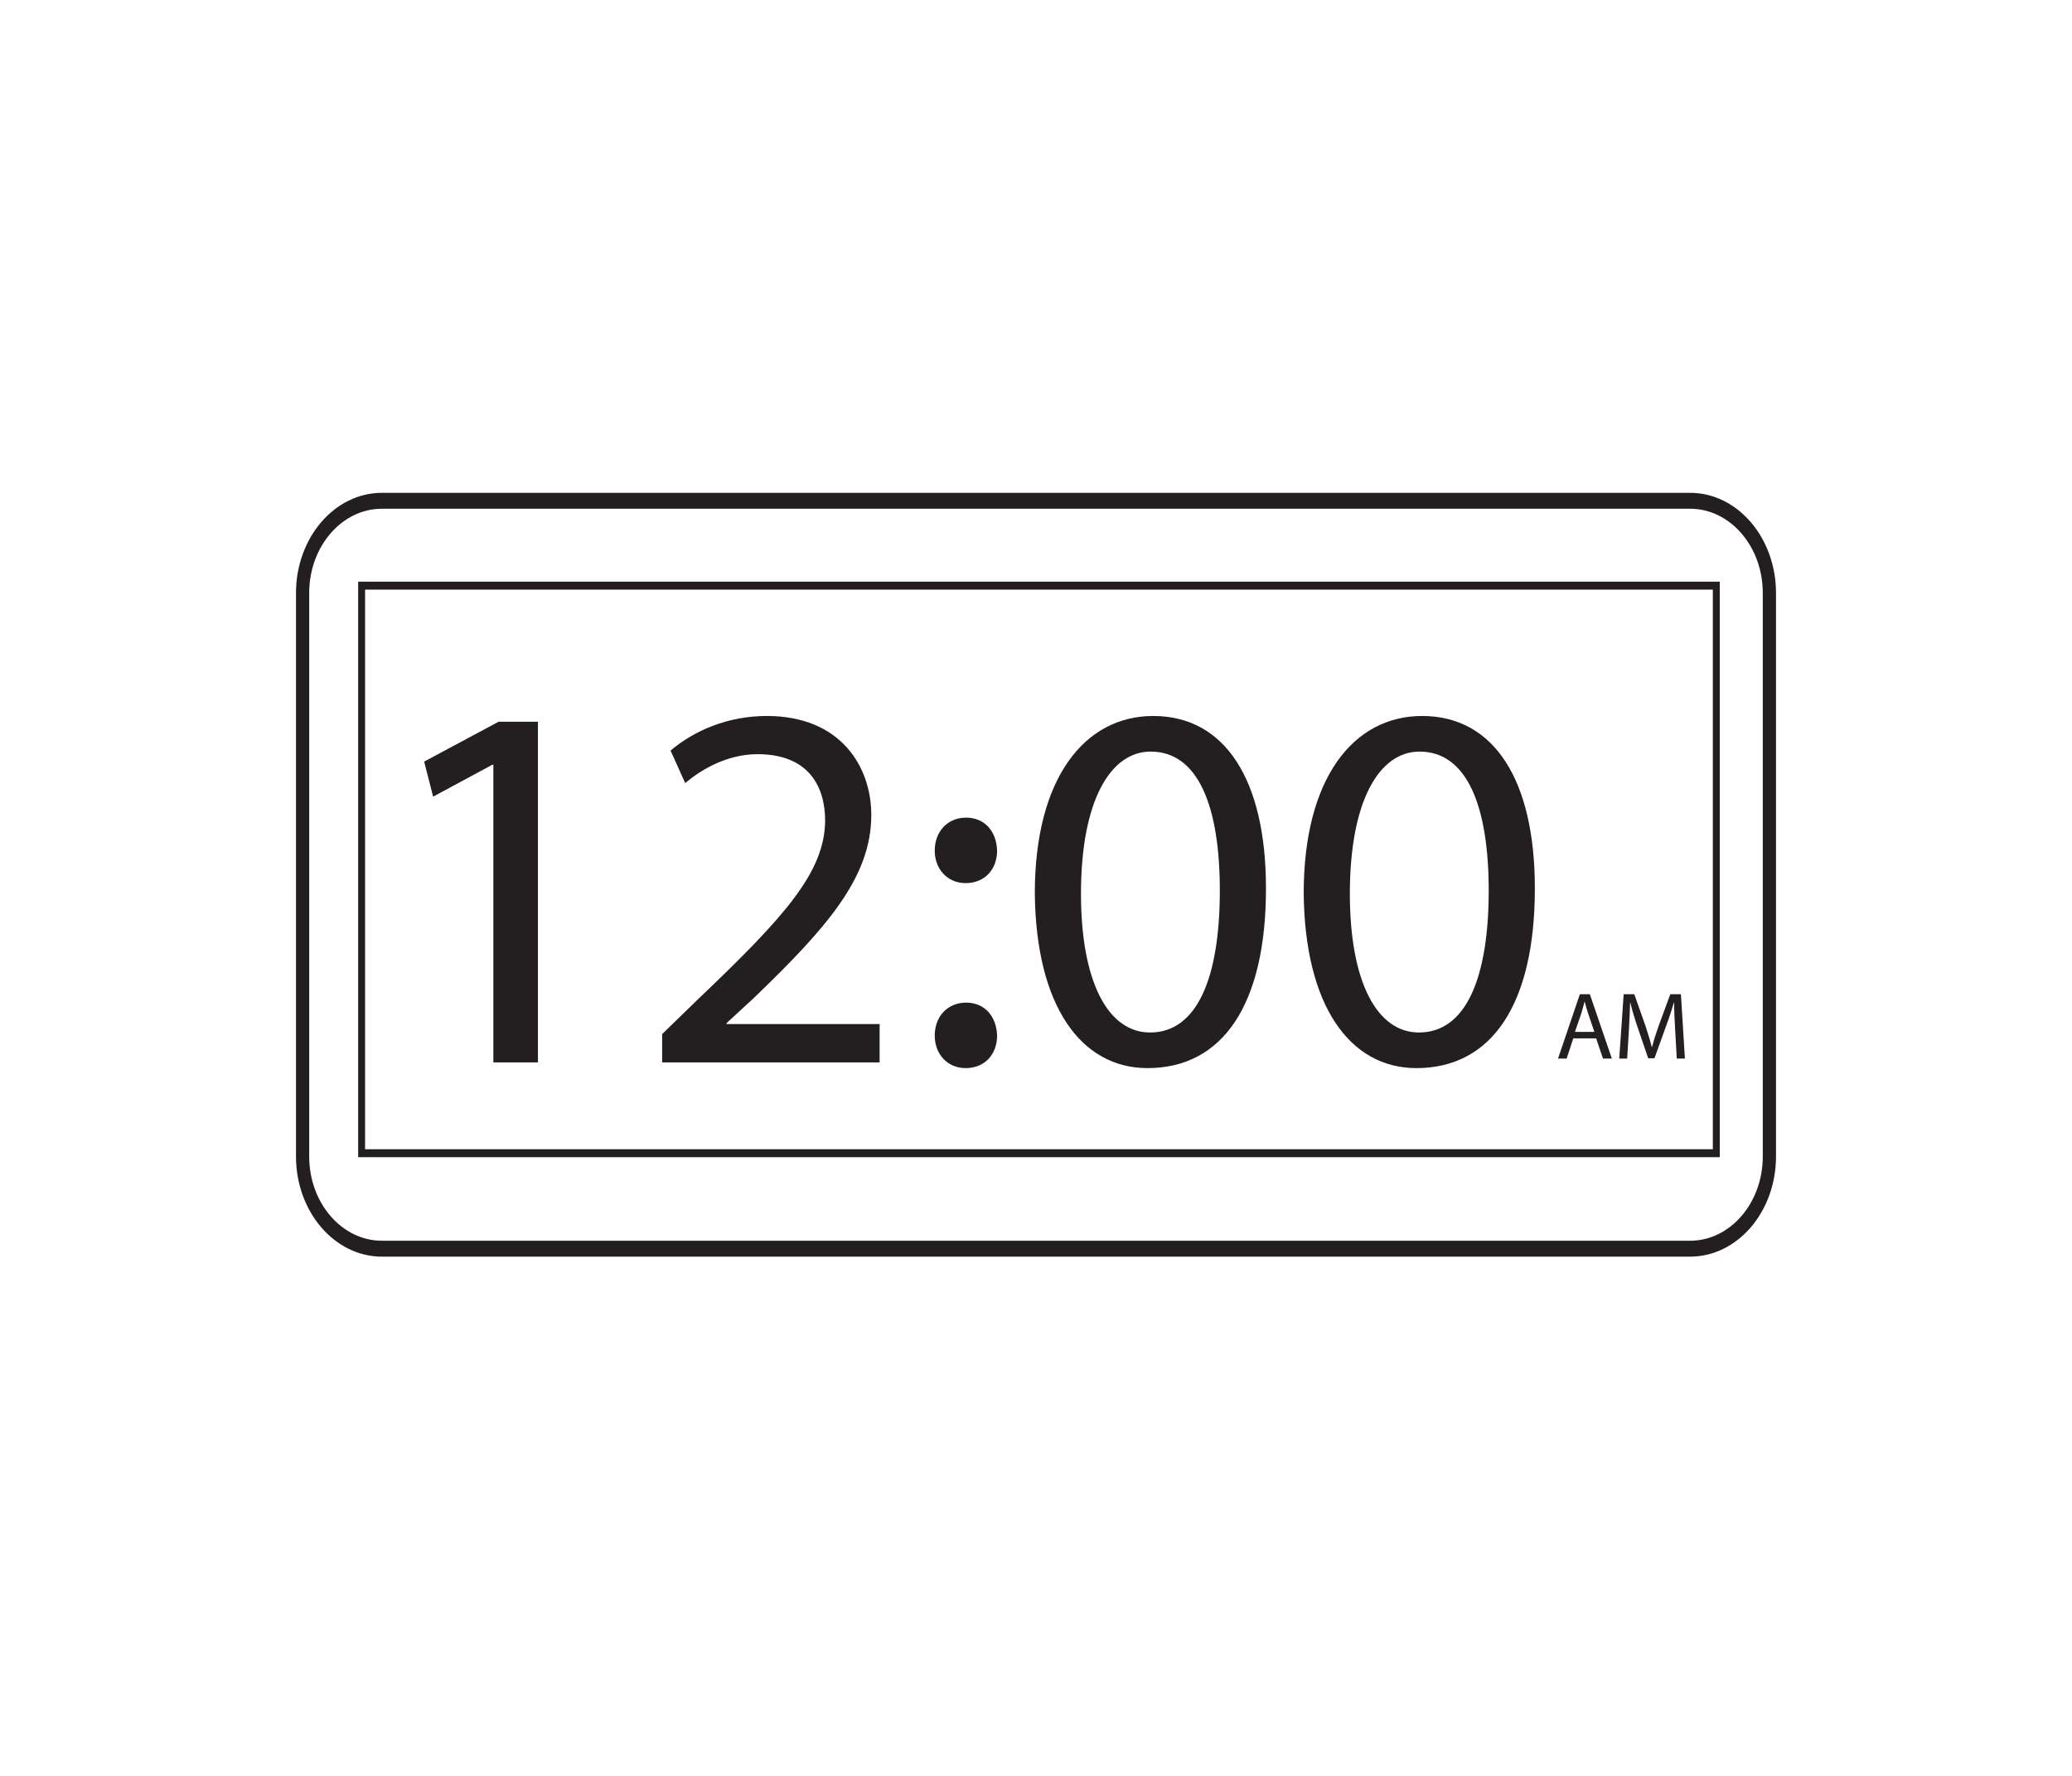<?xml version="1.0" encoding="UTF-8"?>
<svg xmlns="http://www.w3.org/2000/svg" xmlns:xlink="http://www.w3.org/1999/xlink" width="350pt" height="300pt" viewBox="0 0 350 300" version="1.1">
<defs>
<g>
<symbol overflow="visible" id="glyph0-0">
<path style="stroke:none;" d="M 0 0 L 8.062 0 L 8.062 -11.281 L 0 -11.281 Z M 4.031 -6.375 L 1.297 -10.484 L 6.766 -10.484 Z M 4.516 -5.641 L 7.25 -9.75 L 7.25 -1.531 Z M 1.297 -0.812 L 4.031 -4.922 L 6.766 -0.812 Z M 0.812 -9.75 L 3.547 -5.641 L 0.812 -1.531 Z M 0.812 -9.75 "/>
</symbol>
<symbol overflow="visible" id="glyph0-1">
<path style="stroke:none;" d="M 6.844 -3.422 L 8 0 L 9.5 0 L 5.781 -10.875 L 4.094 -10.875 L 0.406 0 L 1.859 0 L 2.984 -3.422 Z M 3.266 -4.516 L 4.344 -7.656 C 4.547 -8.328 4.719 -8.984 4.891 -9.625 L 4.922 -9.625 C 5.078 -9 5.234 -8.359 5.484 -7.641 L 6.547 -4.516 Z M 3.266 -4.516 "/>
</symbol>
<symbol overflow="visible" id="glyph0-2">
<path style="stroke:none;" d="M 10.656 0 L 12.031 0 L 11.359 -10.875 L 9.562 -10.875 L 7.625 -5.609 C 7.141 -4.234 6.75 -3.047 6.484 -1.953 L 6.438 -1.953 C 6.156 -3.078 5.781 -4.266 5.344 -5.609 L 3.484 -10.875 L 1.688 -10.875 L 0.938 0 L 2.281 0 L 2.562 -4.656 C 2.656 -6.281 2.734 -8.109 2.781 -9.469 L 2.812 -9.469 C 3.109 -8.172 3.547 -6.766 4.062 -5.234 L 5.828 -0.062 L 6.891 -0.062 L 8.797 -5.344 C 9.359 -6.844 9.797 -8.188 10.172 -9.469 L 10.219 -9.469 C 10.203 -8.109 10.297 -6.281 10.391 -4.766 Z M 10.656 0 "/>
</symbol>
<symbol overflow="visible" id="glyph1-0">
<path style="stroke:none;" d="M 0 0 L 44.266 0 L 44.266 -61.969 L 0 -61.969 Z M 22.141 -34.969 L 7.078 -57.547 L 37.188 -57.547 Z M 24.781 -30.984 L 39.844 -53.562 L 39.844 -8.406 Z M 7.078 -4.422 L 22.141 -27 L 37.188 -4.422 Z M 4.422 -53.562 L 19.484 -30.984 L 4.422 -8.406 Z M 4.422 -53.562 "/>
</symbol>
<symbol overflow="visible" id="glyph1-1">
<path style="stroke:none;" d="M 20.891 0 L 28.422 0 L 28.422 -57.547 L 21.781 -57.547 L 9.203 -50.812 L 10.719 -44.891 L 20.719 -50.281 L 20.891 -50.281 Z M 20.891 0 "/>
</symbol>
<symbol overflow="visible" id="glyph1-2">
<path style="stroke:none;" d="M 40.719 0 L 40.719 -6.469 L 14.875 -6.469 L 14.875 -6.641 L 19.484 -10.891 C 31.609 -22.578 39.312 -31.156 39.312 -41.781 C 39.312 -50.016 34.078 -58.516 21.688 -58.516 C 15.047 -58.516 9.391 -56.047 5.406 -52.672 L 7.875 -47.188 C 10.531 -49.406 14.875 -52.062 20.094 -52.062 C 28.688 -52.062 31.516 -46.656 31.516 -40.812 C 31.422 -32.141 24.781 -24.703 10.094 -10.719 L 3.984 -4.781 L 3.984 0 Z M 40.719 0 "/>
</symbol>
<symbol overflow="visible" id="glyph1-3">
<path style="stroke:none;" d="M 9.828 -30.281 C 13.109 -30.281 15.141 -32.672 15.141 -35.766 C 15.047 -39.047 13.016 -41.344 9.922 -41.344 C 6.812 -41.344 4.609 -39.047 4.609 -35.766 C 4.609 -32.672 6.734 -30.281 9.828 -30.281 Z M 9.828 0.969 C 13.109 0.969 15.141 -1.422 15.141 -4.516 C 15.047 -7.797 13.016 -10.094 9.922 -10.094 C 6.812 -10.094 4.609 -7.797 4.609 -4.516 C 4.609 -1.422 6.734 0.969 9.828 0.969 Z M 9.828 0.969 "/>
</symbol>
<symbol overflow="visible" id="glyph1-4">
<path style="stroke:none;" d="M 23.188 -58.516 C 11.516 -58.516 3.188 -47.891 3.188 -28.594 C 3.359 -9.562 10.984 0.969 22.219 0.969 C 34.969 0.969 42.234 -9.828 42.234 -29.391 C 42.234 -47.719 35.328 -58.516 23.188 -58.516 Z M 22.75 -52.5 C 30.812 -52.5 34.438 -43.203 34.438 -29.031 C 34.438 -14.344 30.625 -5.047 22.656 -5.047 C 15.578 -5.047 10.984 -13.547 10.984 -28.5 C 10.984 -44.172 15.938 -52.5 22.75 -52.5 Z M 22.75 -52.5 "/>
</symbol>
</g>
</defs>
<g id="surface1">
<path style=" stroke:none;fill-rule:nonzero;fill:rgb(13.73%,12.16%,12.549%);fill-opacity:1;" d="M 64.508 85.941 C 57.742 85.941 52.23 92.324 52.23 100.176 L 52.23 195.367 C 52.23 203.215 57.742 209.598 64.508 209.598 L 285.492 209.598 C 292.262 209.598 297.766 203.215 297.766 195.367 L 297.766 100.176 C 297.766 92.324 292.262 85.941 285.492 85.941 Z M 285.492 212.285 L 64.508 212.285 C 56.508 212.285 50 204.695 50 195.367 L 50 100.176 C 50 90.844 56.508 83.254 64.508 83.254 L 285.492 83.254 C 293.492 83.254 300 90.844 300 100.176 L 300 195.367 C 300 204.695 293.492 212.285 285.492 212.285 "/>
<path style=" stroke:none;fill-rule:nonzero;fill:rgb(13.73%,12.16%,12.549%);fill-opacity:1;" d="M 61.668 194.141 L 289.332 194.141 L 289.332 99.605 L 61.668 99.605 Z M 290.5 195.484 L 60.5 195.484 L 60.5 98.262 L 290.5 98.262 Z M 290.5 195.484 "/>
<g style="fill:rgb(13.73%,12.16%,12.549%);fill-opacity:1;">
  <use xlink:href="#glyph0-1" x="262.774" y="178.831"/>
  <use xlink:href="#glyph0-2" x="272.581" y="178.831"/>
</g>
<g style="fill:rgb(13.73%,12.16%,12.549%);fill-opacity:1;">
  <use xlink:href="#glyph1-1" x="62.446" y="179.467"/>
  <use xlink:href="#glyph1-2" x="107.866" y="179.467"/>
  <use xlink:href="#glyph1-3" x="153.286" y="179.467"/>
  <use xlink:href="#glyph1-4" x="171.613" y="179.467"/>
  <use xlink:href="#glyph1-4" x="217.033" y="179.467"/>
</g>
</g>
</svg>
